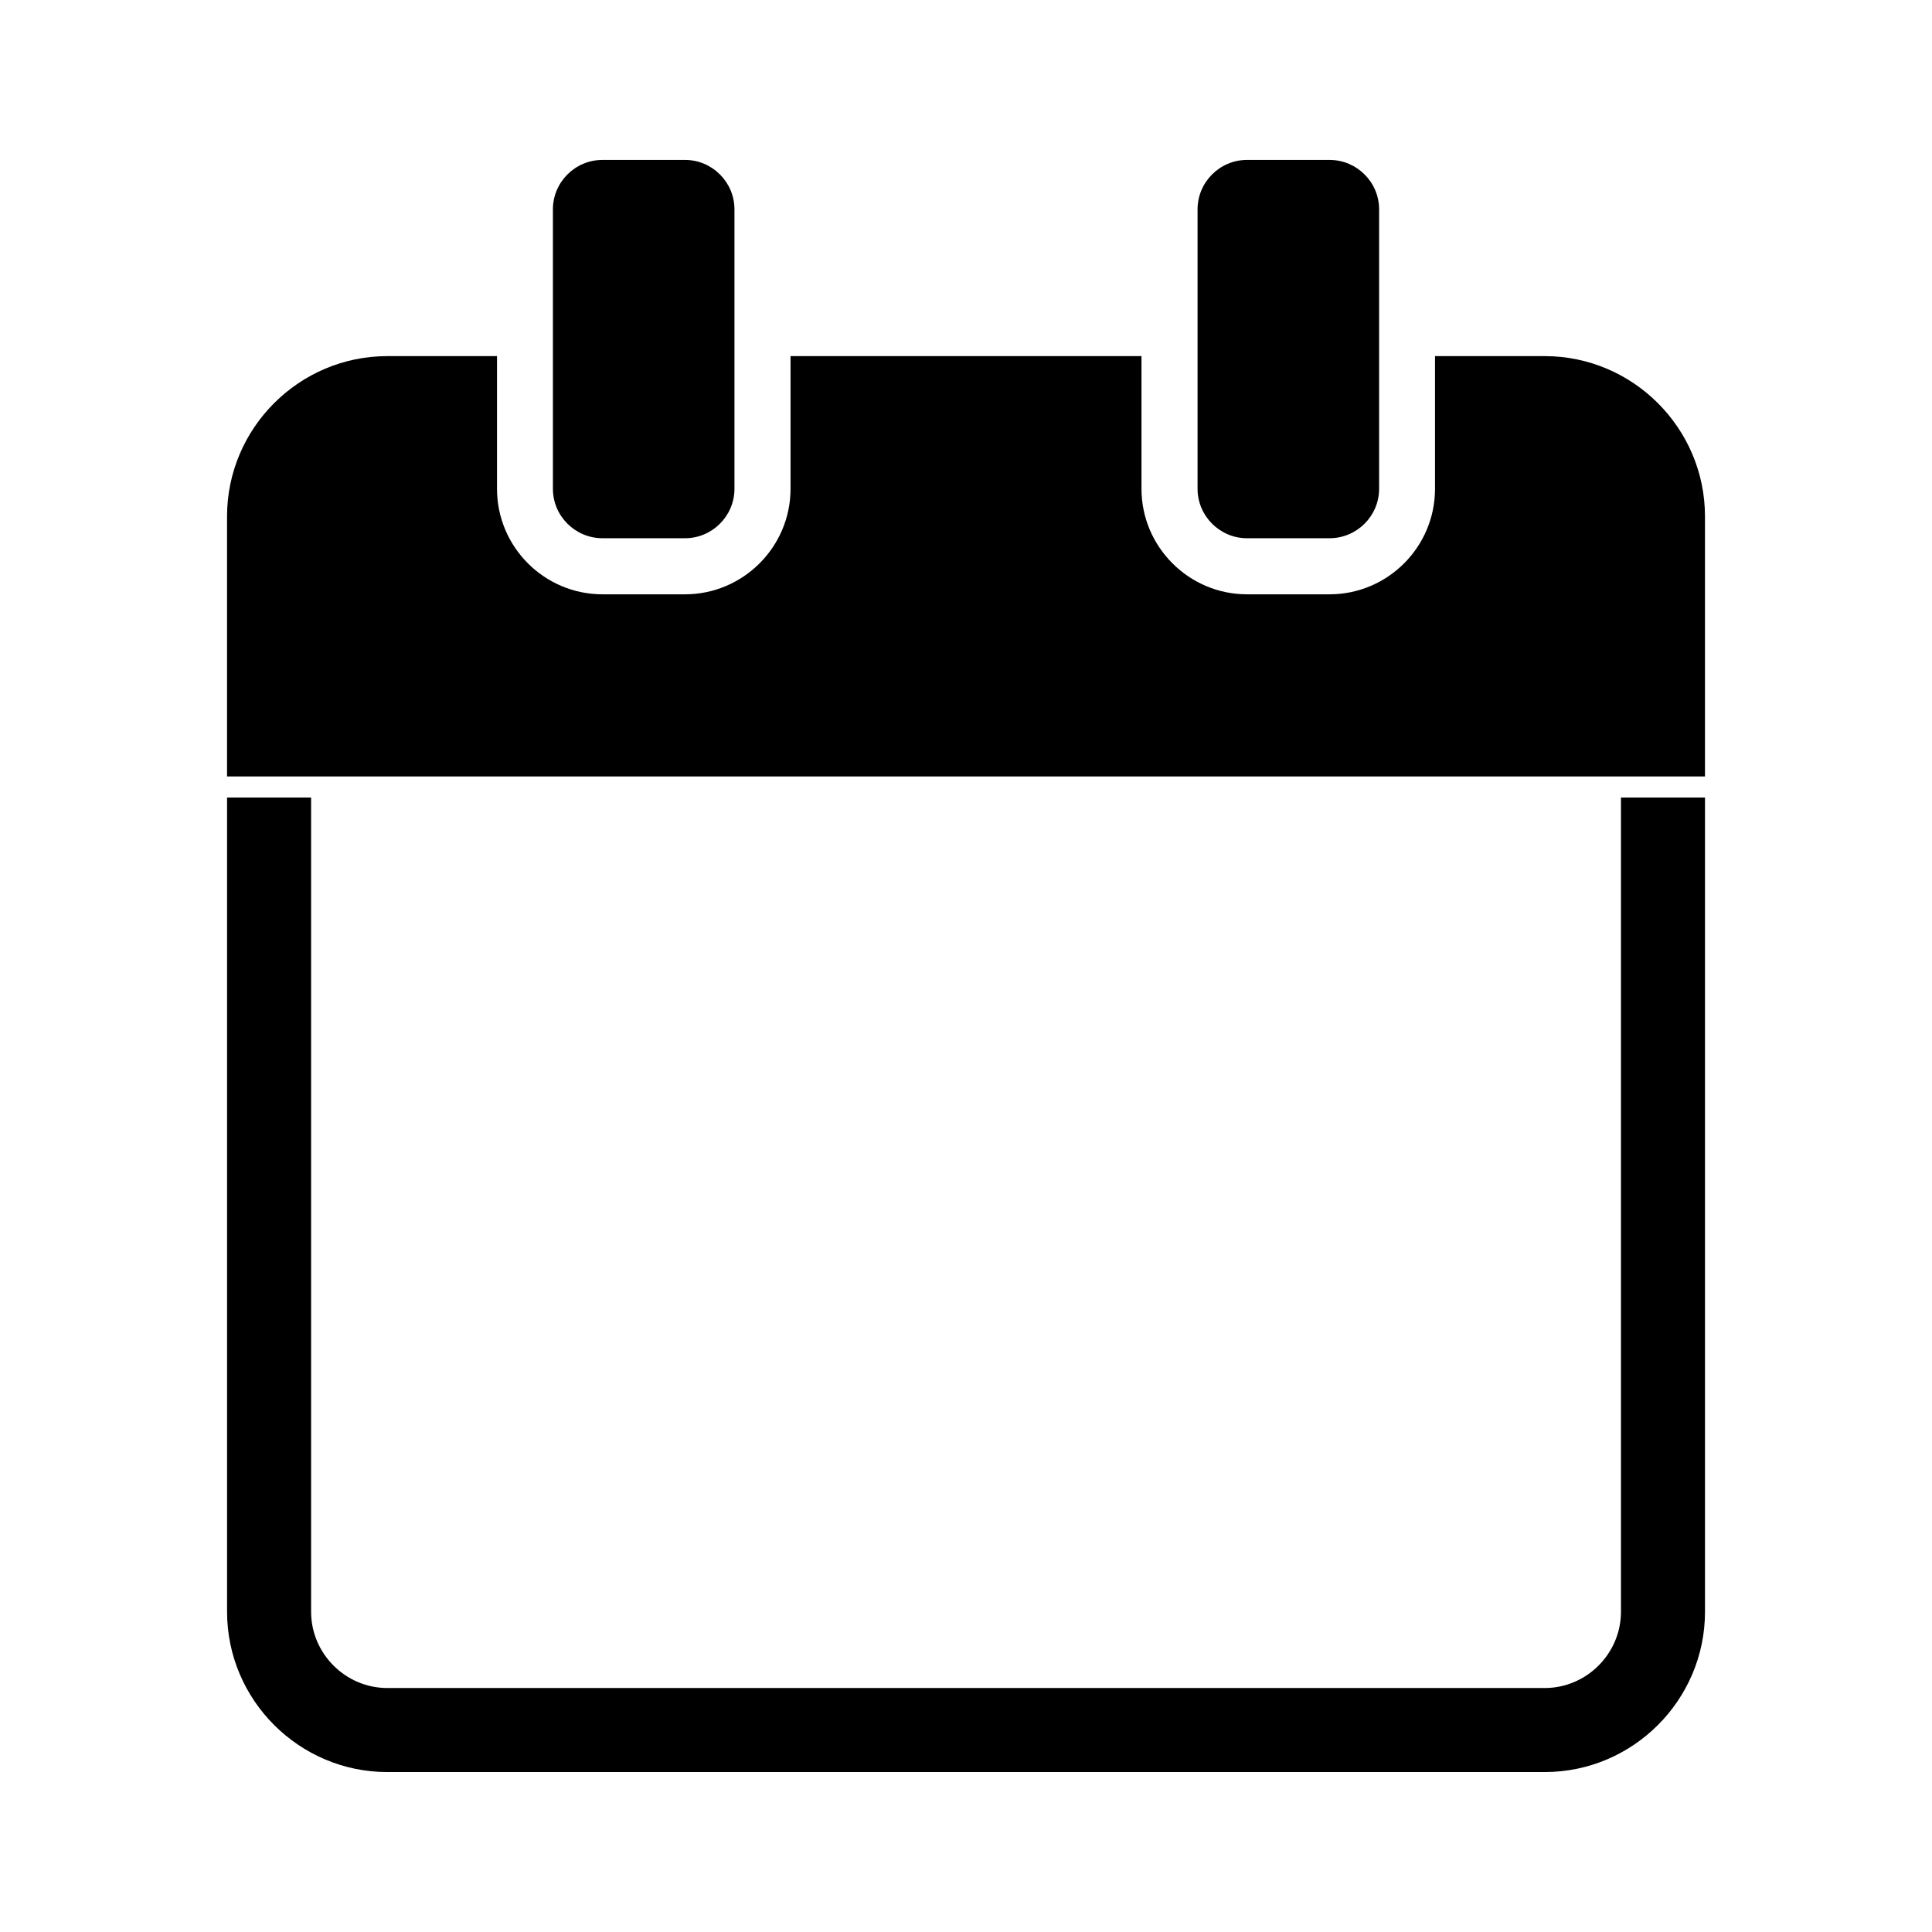 <?xml version="1.0" encoding="UTF-8"?>
<!-- Uploaded to: SVG Repo, www.svgrepo.com, Generator: SVG Repo Mixer Tools -->
<svg fill="#000000" width="800px" height="800px" version="1.1" viewBox="144 144 512 512" xmlns="http://www.w3.org/2000/svg">
 <path d="m204.17 349.77v-68.922c0-23.375 19.094-42.473 42.473-42.473h29.07v35.164c0 15.418 12.543 27.961 27.961 27.961h21.867c15.367 0 27.961-12.543 27.961-27.961v-35.164h93.004v35.164c0 15.418 12.594 27.961 27.961 27.961h21.867c15.418 0 27.961-12.543 27.961-27.961v-35.164h29.07c23.375 0 42.473 19.094 42.473 42.473v68.918h-391.66zm99.504-163.39h21.867c7.203 0 13.098 5.894 13.098 13.098v74.059c0 7.203-5.894 13.098-13.098 13.098h-21.867c-7.254 0-13.148-5.894-13.148-13.098v-74.059c0-7.203 5.894-13.098 13.148-13.098zm170.79 0h21.867c7.254 0 13.148 5.894 13.148 13.098v74.059c0 7.203-5.894 13.098-13.148 13.098h-21.867c-7.203 0-13.098-5.894-13.098-13.098v-74.059c0-7.203 5.894-13.098 13.098-13.098zm-270.29 384.76v-215.78h22.27v215.78c0 11.082 9.117 20.203 20.203 20.203h306.72c11.082 0 20.203-9.117 20.203-20.203v-215.78h22.27v215.78c0 23.375-19.094 42.473-42.473 42.473h-306.72c-23.375 0-42.473-19.094-42.473-42.473z" fill-rule="evenodd"/>
</svg>